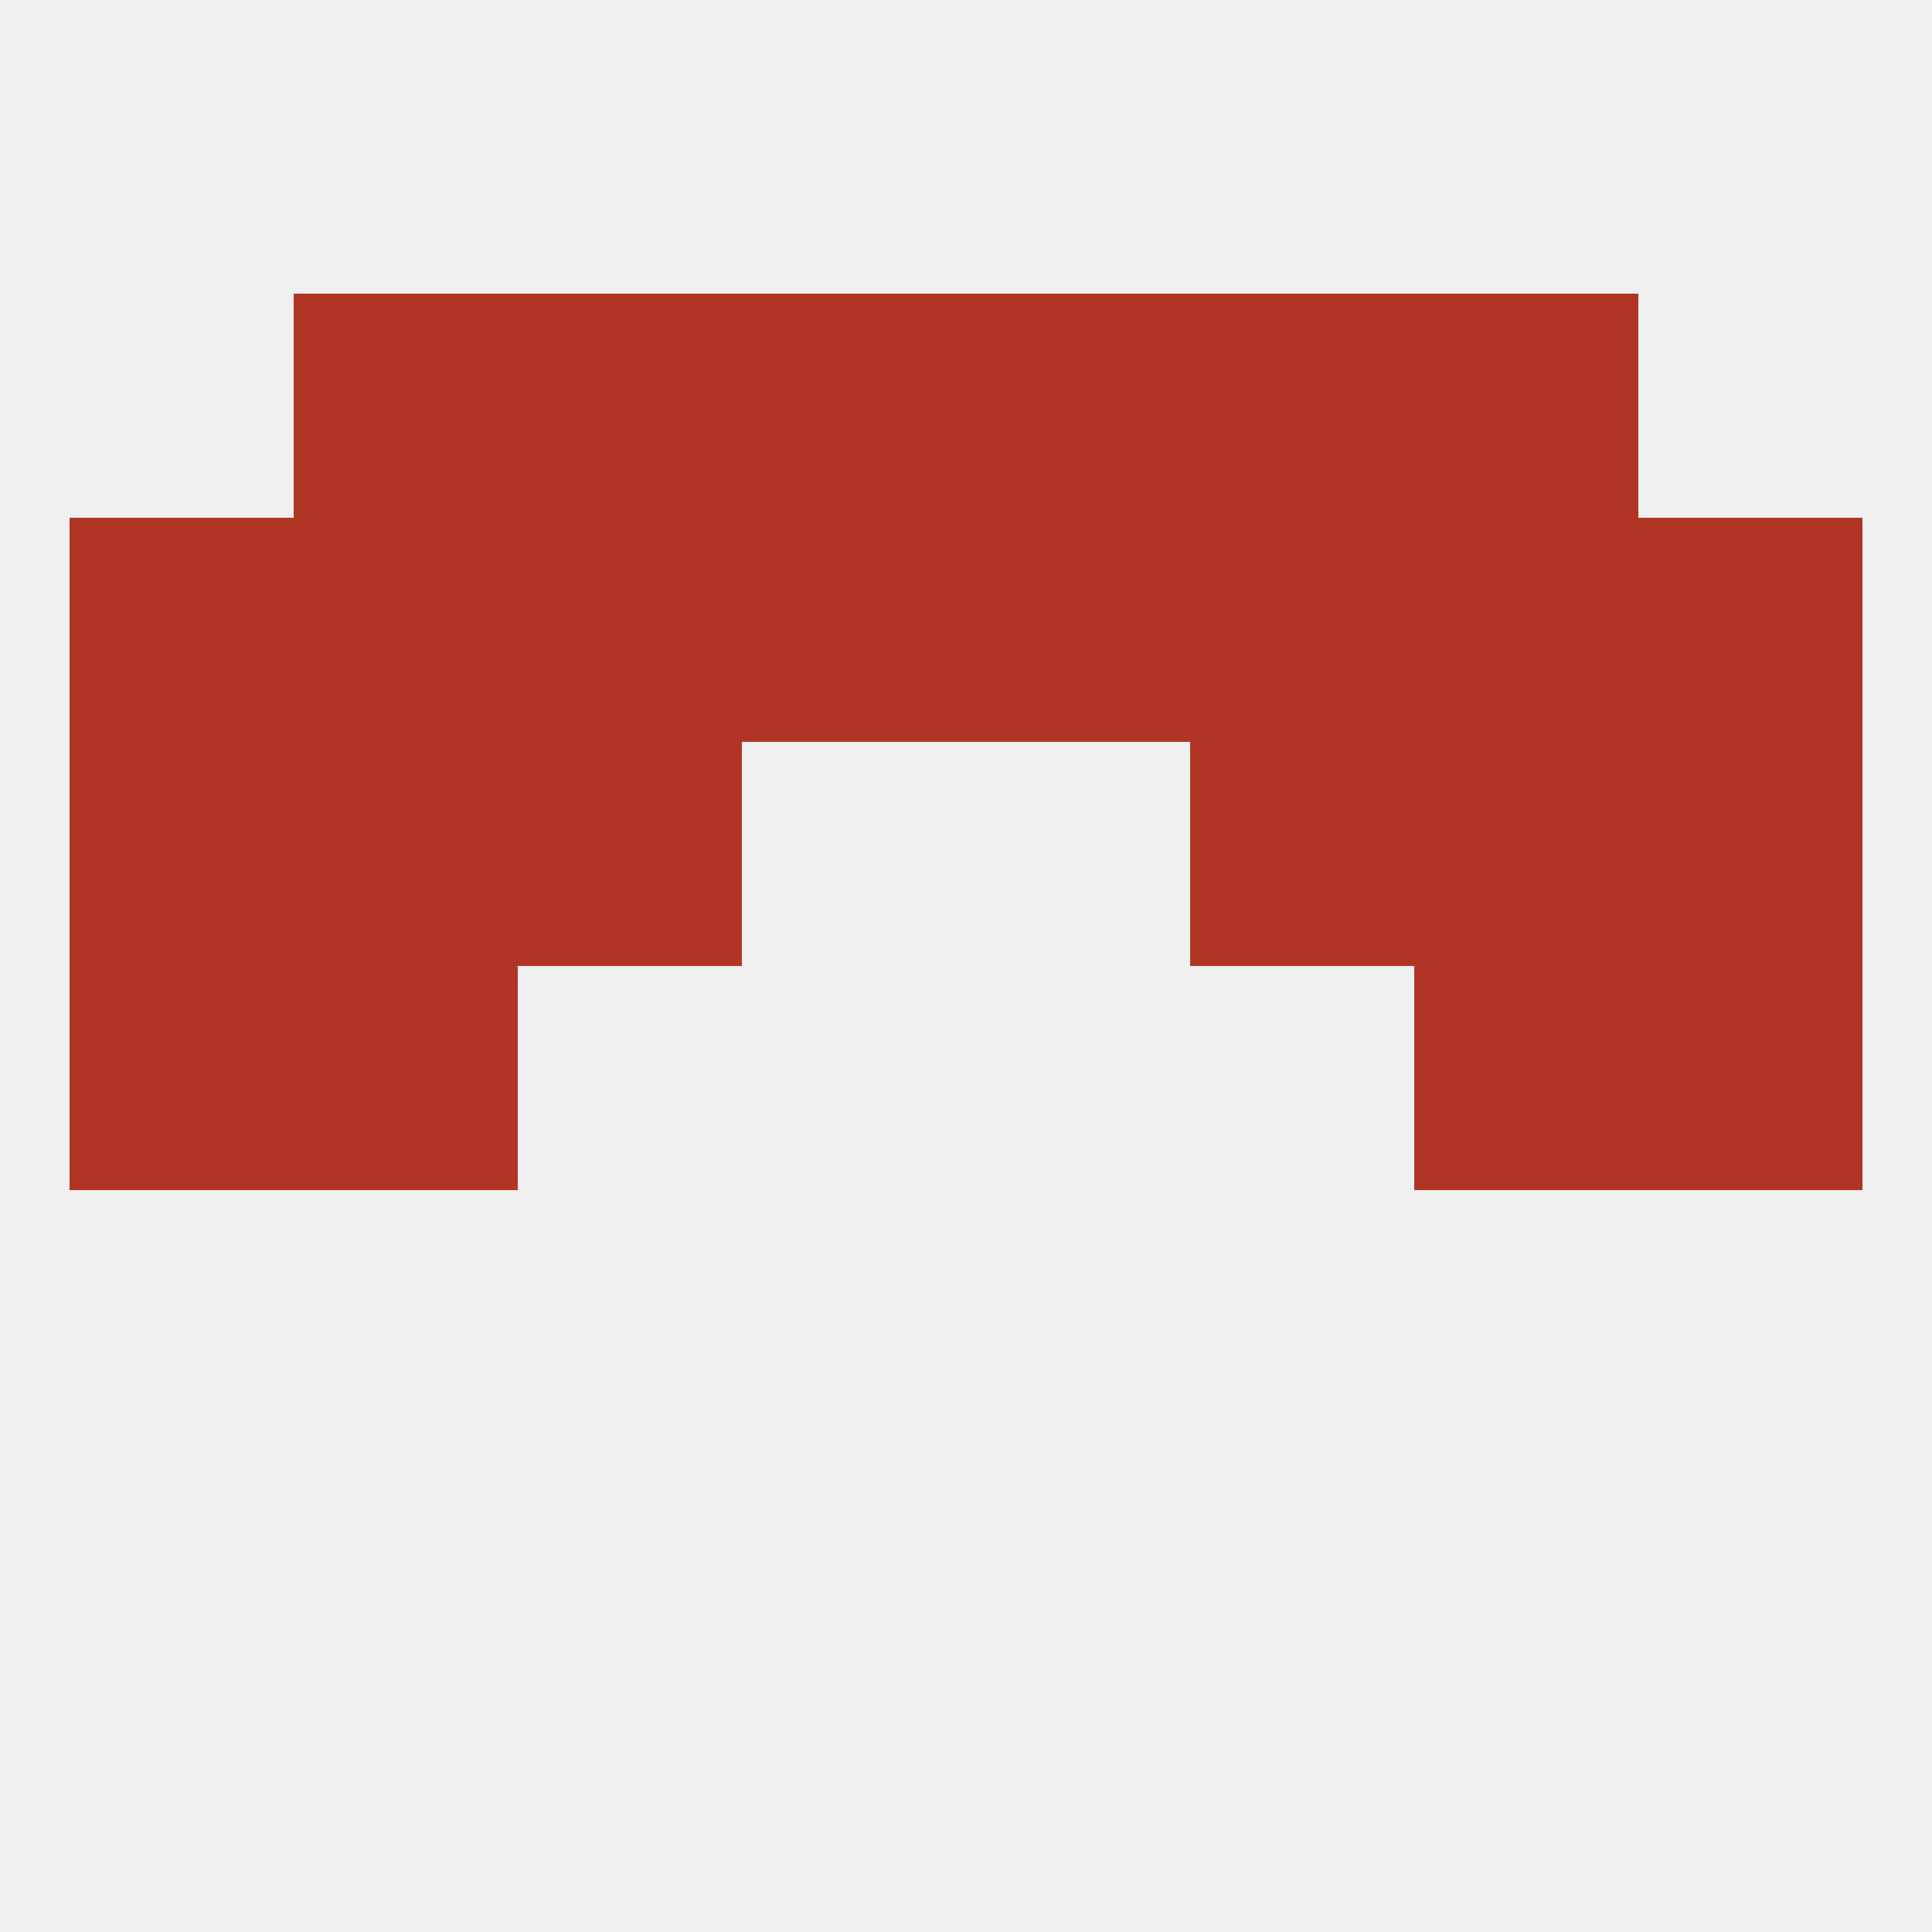 
<!--   <?xml version="1.0"?> -->
<svg version="1.1" baseprofile="full" xmlns="http://www.w3.org/2000/svg" xmlns:xlink="http://www.w3.org/1999/xlink" xmlns:ev="http://www.w3.org/2001/xml-events" width="250" height="250" viewBox="0 0 250 250" >
	<rect width="100%" height="100%" fill="rgba(240,240,240,255)"/>

	<rect x="38" y="96" width="29" height="29" fill="rgba(176,53,37,255)"/>
	<rect x="183" y="96" width="29" height="29" fill="rgba(176,53,37,255)"/>
	<rect x="67" y="96" width="29" height="29" fill="rgba(176,53,37,255)"/>
	<rect x="154" y="96" width="29" height="29" fill="rgba(176,53,37,255)"/>
	<rect x="9" y="96" width="29" height="29" fill="rgba(176,53,37,255)"/>
	<rect x="212" y="96" width="29" height="29" fill="rgba(176,53,37,255)"/>
	<rect x="183" y="67" width="29" height="29" fill="rgba(176,53,37,255)"/>
	<rect x="154" y="67" width="29" height="29" fill="rgba(176,53,37,255)"/>
	<rect x="9" y="67" width="29" height="29" fill="rgba(176,53,37,255)"/>
	<rect x="125" y="67" width="29" height="29" fill="rgba(176,53,37,255)"/>
	<rect x="38" y="67" width="29" height="29" fill="rgba(176,53,37,255)"/>
	<rect x="67" y="67" width="29" height="29" fill="rgba(176,53,37,255)"/>
	<rect x="212" y="67" width="29" height="29" fill="rgba(176,53,37,255)"/>
	<rect x="96" y="67" width="29" height="29" fill="rgba(176,53,37,255)"/>
	<rect x="154" y="38" width="29" height="29" fill="rgba(176,53,37,255)"/>
	<rect x="96" y="38" width="29" height="29" fill="rgba(176,53,37,255)"/>
	<rect x="125" y="38" width="29" height="29" fill="rgba(176,53,37,255)"/>
	<rect x="38" y="38" width="29" height="29" fill="rgba(176,53,37,255)"/>
	<rect x="183" y="38" width="29" height="29" fill="rgba(176,53,37,255)"/>
	<rect x="67" y="38" width="29" height="29" fill="rgba(176,53,37,255)"/>
	<rect x="212" y="125" width="29" height="29" fill="rgba(176,53,37,255)"/>
	<rect x="38" y="125" width="29" height="29" fill="rgba(176,53,37,255)"/>
	<rect x="183" y="125" width="29" height="29" fill="rgba(176,53,37,255)"/>
	<rect x="9" y="125" width="29" height="29" fill="rgba(176,53,37,255)"/>
</svg>